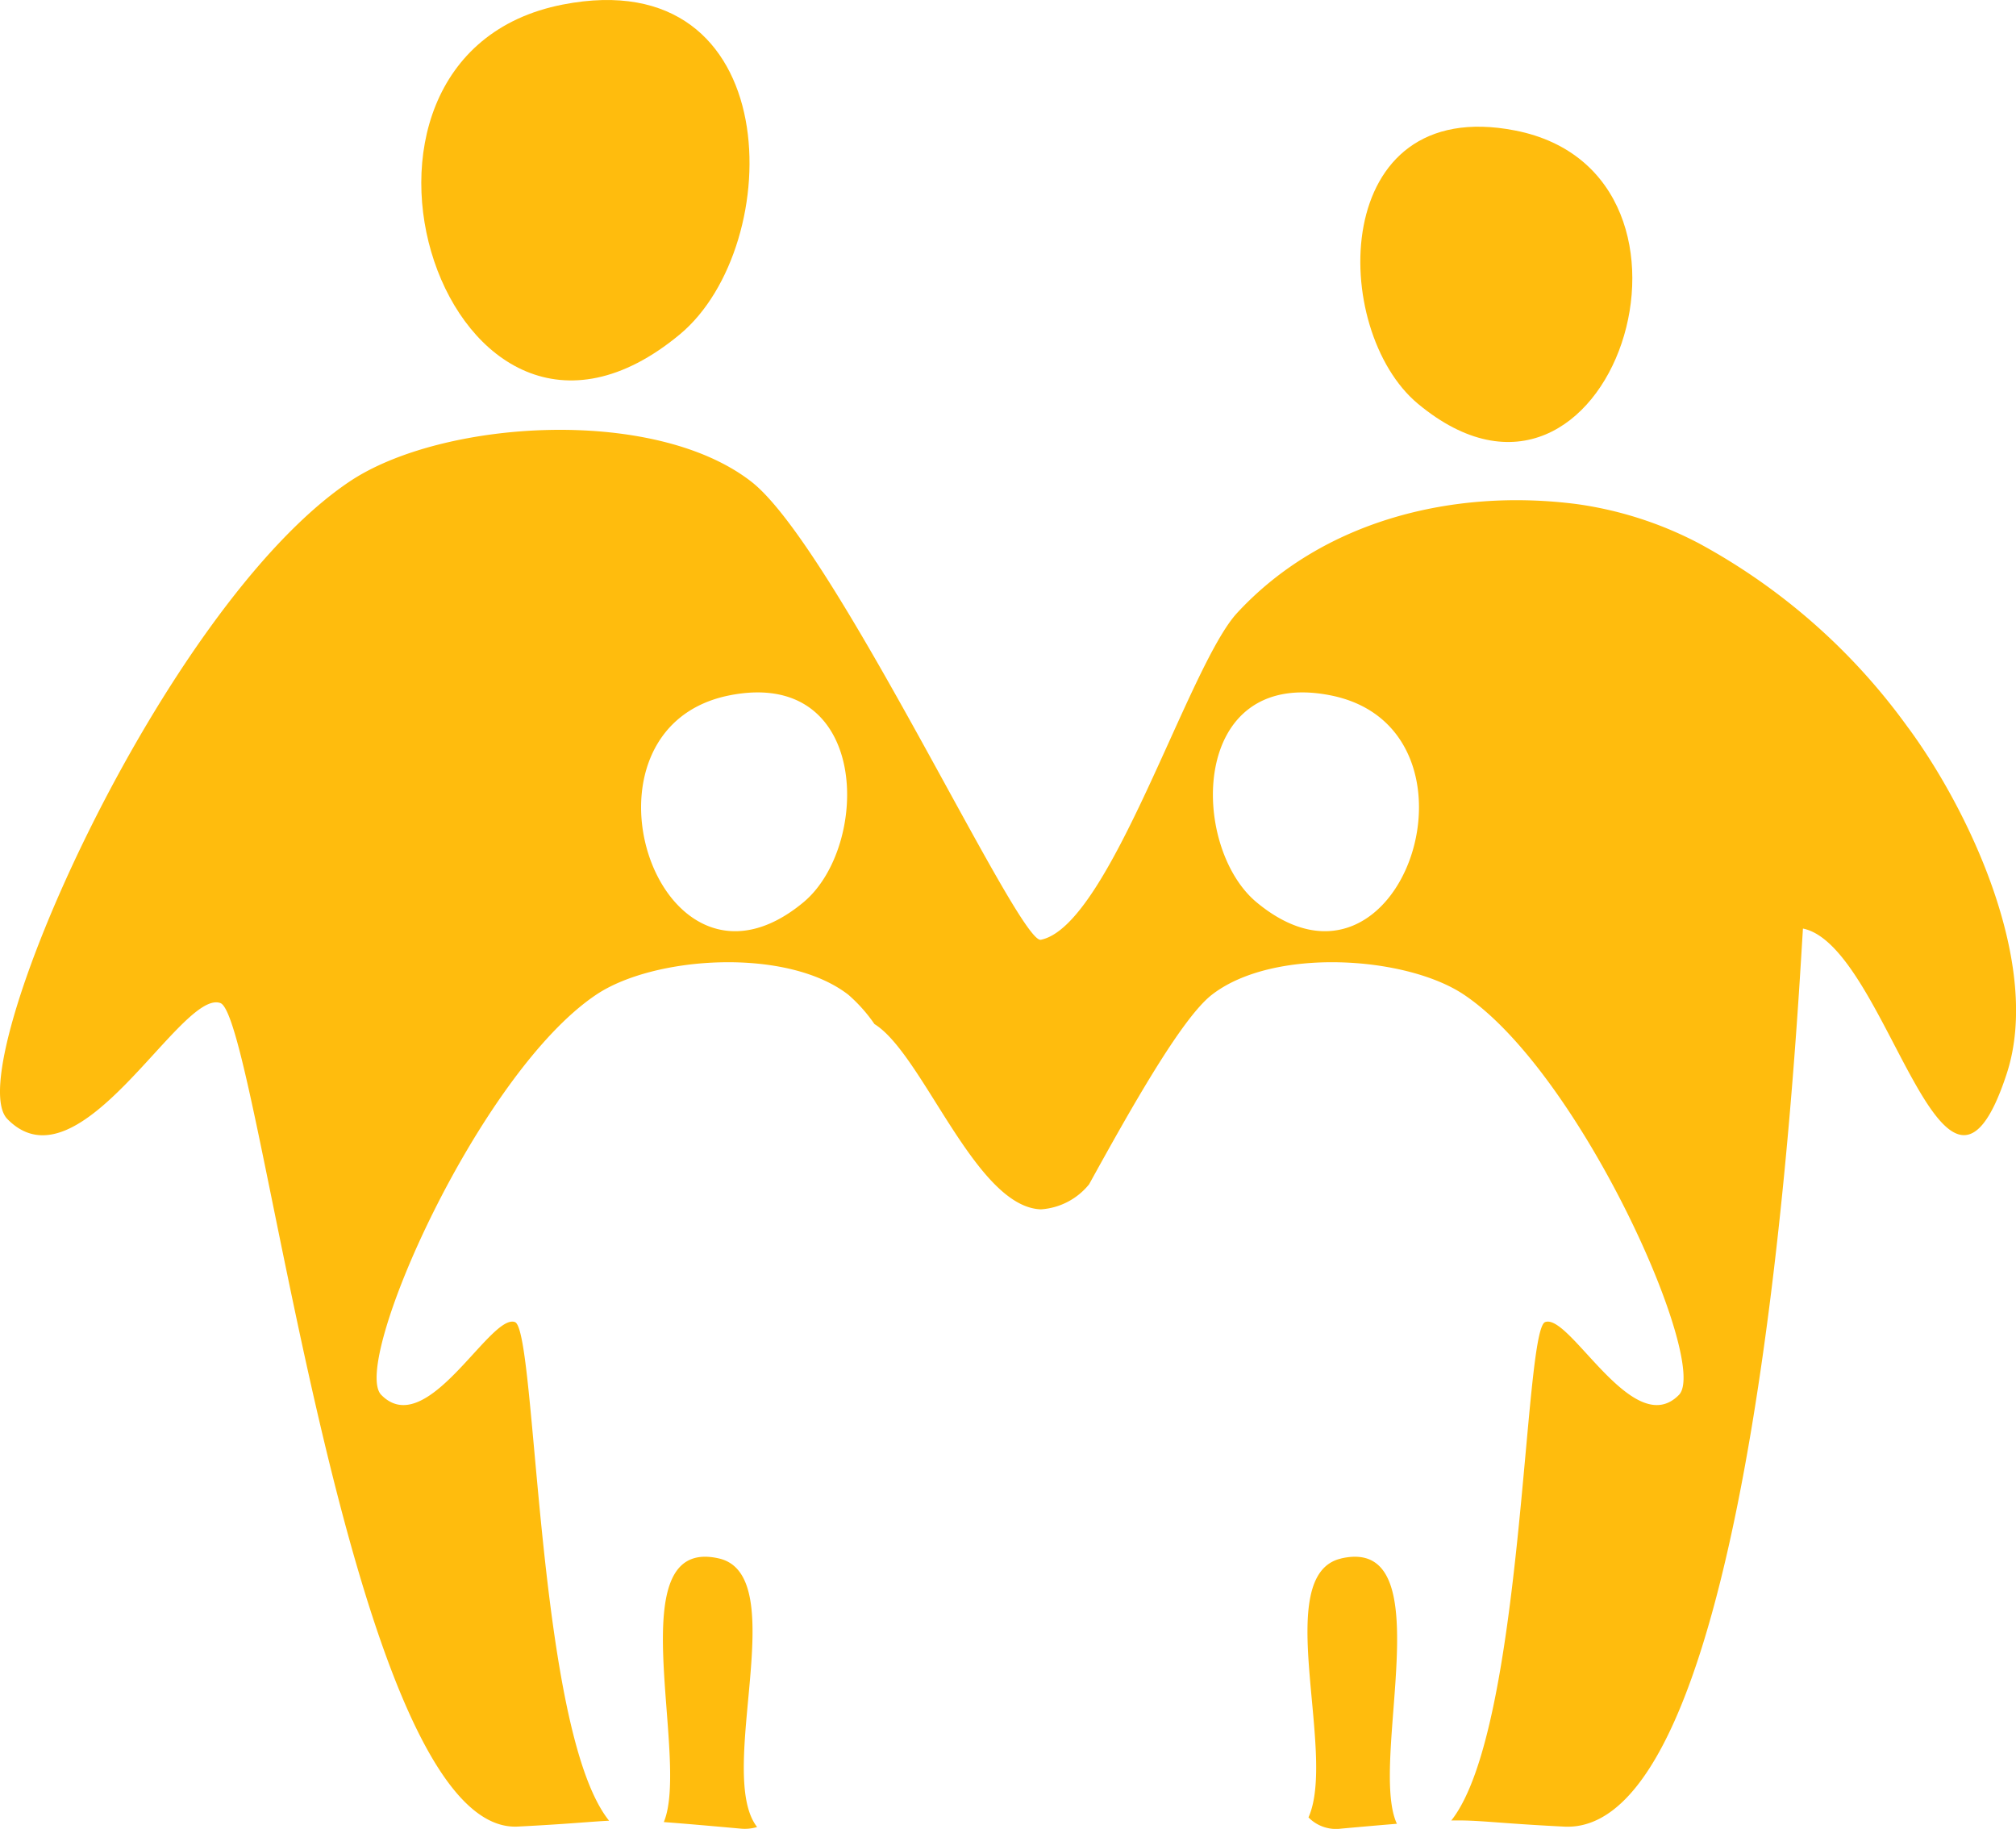 <svg data-name="Grupo 77" xmlns="http://www.w3.org/2000/svg" width="114.473" height="103.844" viewBox="0 0 114.473 103.844">
    <defs>
        <clipPath id="dbrhcw1afa">
            <path data-name="Rectángulo 57" style="fill:none" d="M0 0h114.473v103.844H0z"/>
        </clipPath>
    </defs>
    <g data-name="Grupo 76" style="clip-path:url(#dbrhcw1afa)">
        <path data-name="Trazado 219" d="M38.6 18.988c6.078-5.042 6.1-21.215-6.641-18.73-15.172 2.957-6.523 29.659 6.641 18.73" style="fill:#ffbc0d"/>
        <path data-name="Trazado 220" d="M80.52 22.931C91.433 31.989 98.6 9.86 86.026 7.408c-10.555-2.06-10.539 11.344-5.506 15.523" style="fill:#ffbc0d"/>
        <path data-name="Trazado 221" d="M71.354 51.234c-3.811-3.166-3.824-13.317 4.172-11.757 9.525 1.854 4.1 18.615-4.172 11.757m-25.736 0c-8.265 6.858-13.694-9.9-4.169-11.757 7.993-1.56 7.984 8.591 4.169 11.757m62.742-9.9a35.387 35.387 0 0 0-11.881-10.477 21.179 21.179 0 0 0-6.922-2.232c-7.041-.915-14.478.938-19.316 6.184C67.45 37.84 63.028 52.569 59.1 53.36c-1.273.236-11.693-22.319-16.438-26.011-5.551-4.318-17.6-3.51-22.823 0C9.216 34.492-2.349 60.7.415 63.534c4.12 4.22 9.869-7.4 12.1-6.58S19.719 104.2 29.4 103.712c2.9-.147 4.115-.281 5.186-.332-4.141-5.151-4.109-27.856-5.346-28.313-1.4-.515-5.007 6.78-7.594 4.131-1.736-1.778 5.525-18.231 12.2-22.714 3.274-2.206 10.839-2.712 14.328 0a8.875 8.875 0 0 1 1.48 1.662c2.753 1.7 5.736 10.4 9.455 10.52a3.84 3.84 0 0 0 2.733-1.423c2.309-4.185 5.238-9.416 6.968-10.759 3.485-2.712 11.05-2.206 14.327 0 6.673 4.483 13.931 20.936 12.2 22.714-2.587 2.649-6.2-4.646-7.6-4.131-1.231.457-1.205 23.107-5.33 28.3 1.608-.031 2.433.147 6.408.348 10.768.547 13.131-44.139 13.56-50.992 4.812.969 7.99 19.188 11.571 8.24 2.011-6.155-2.1-14.892-5.583-19.629m-32.21 47.157c-3.993.916-.224 11.045-1.854 14.7a2.184 2.184 0 0 0 1.848.638c1.3-.118 2.321-.206 3.172-.276-1.634-3.5 2.657-16.4-3.166-15.065m-35.331 0c-5.774-1.327-1.608 11.34-3.13 14.969 1.026.076 2.382.193 4.367.372a2.44 2.44 0 0 0 .931-.091c-2.389-3.057 2.043-14.283-2.168-15.25" style="fill:#ffbc0d"/>
    </g>
</svg>
